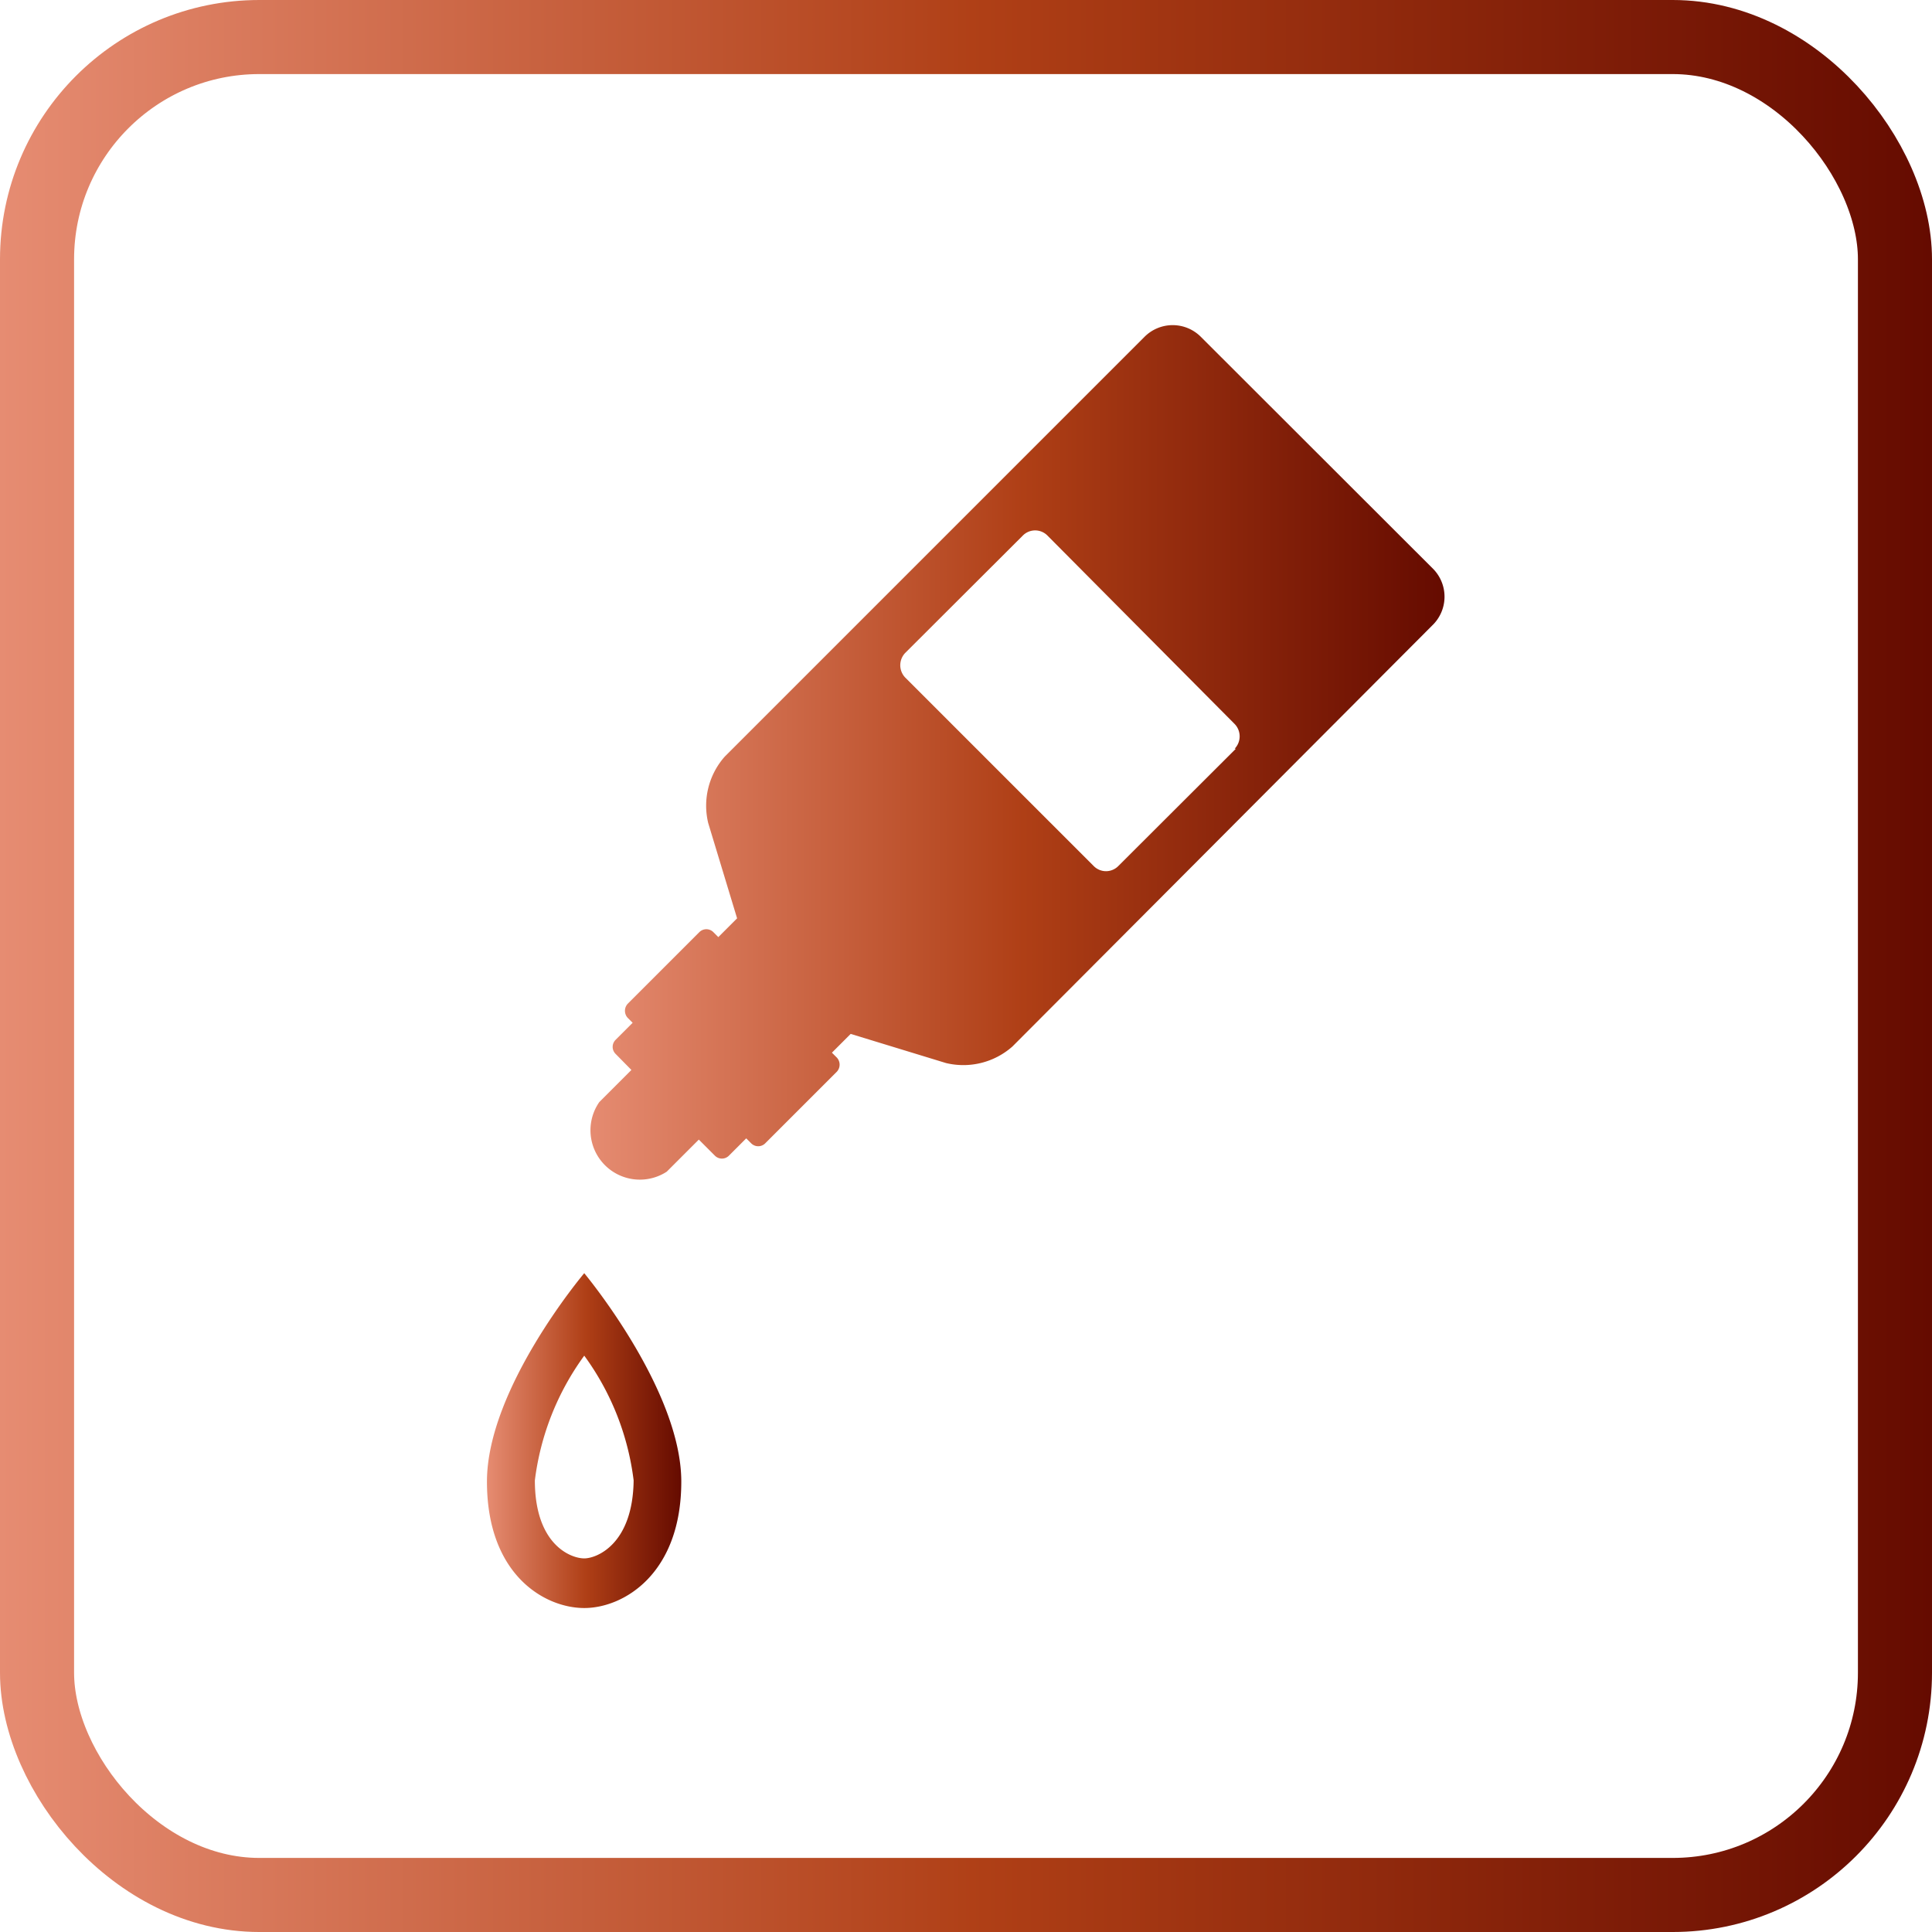 <svg xmlns="http://www.w3.org/2000/svg" xmlns:xlink="http://www.w3.org/1999/xlink" viewBox="0 0 78.24 78.24"><defs><linearGradient id="a" y1="39.12" x2="78.24" y2="39.12" gradientUnits="userSpaceOnUse"><stop offset="0" stop-color="#e68c72"/><stop offset=".51" stop-color="#af3f16"/><stop offset="1" stop-color="#650b00"/></linearGradient><linearGradient id="b" x1="19.72" y1="58.32" x2="27.59" y2="58.32" xlink:href="#a"/><linearGradient id="c" x1="23.66" y1="30.6" x2="58.52" y2="30.6" xlink:href="#a"/></defs><g data-name="レイヤー 2"><rect x="1.5" y="1.5" width="75.24" height="75.24" rx="9" fill="none" stroke-miterlimit="10" stroke-width="3" stroke="url(#a)"/><path d="M23.66 51.56s-3.94 4.66-3.94 8.44 2.34 5.12 3.94 5.12 3.93-1.39 3.93-5.12-3.93-8.44-3.93-8.44zm0 11.55c-.55 0-2-.56-2-3.16a10.85 10.85 0 012-5.05 10.79 10.79 0 012 5.05c-.03 2.58-1.49 3.16-2 3.16z" fill="url(#b)"/><path d="M58.05 23.05l-9.42-9.41a1.61 1.61 0 00-2.28 0l-17 17a3 3 0 00-.67 2.69l1.17 3.86-.76.76-.2-.2a.4.4 0 00-.57 0l-2.9 2.9a.42.42 0 000 .57l.2.2-.69.69a.4.4 0 000 .57l.64.65-1.3 1.3A2 2 0 0027 47.45l1.3-1.3.65.65a.4.4 0 00.57 0l.7-.7.2.2a.4.4 0 00.57 0l2.9-2.9a.42.42 0 000-.57l-.2-.2.76-.76 3.86 1.18a3 3 0 002.69-.67l17-17.05a1.61 1.61 0 00.05-2.28zm-8 7.27l-4.76 4.75a.7.7 0 01-1 0l-7.63-7.63a.72.72 0 010-1l4.76-4.75a.7.7 0 011 0L50 29.32a.72.72 0 010 1z" fill="url(#c)"/></g></svg>